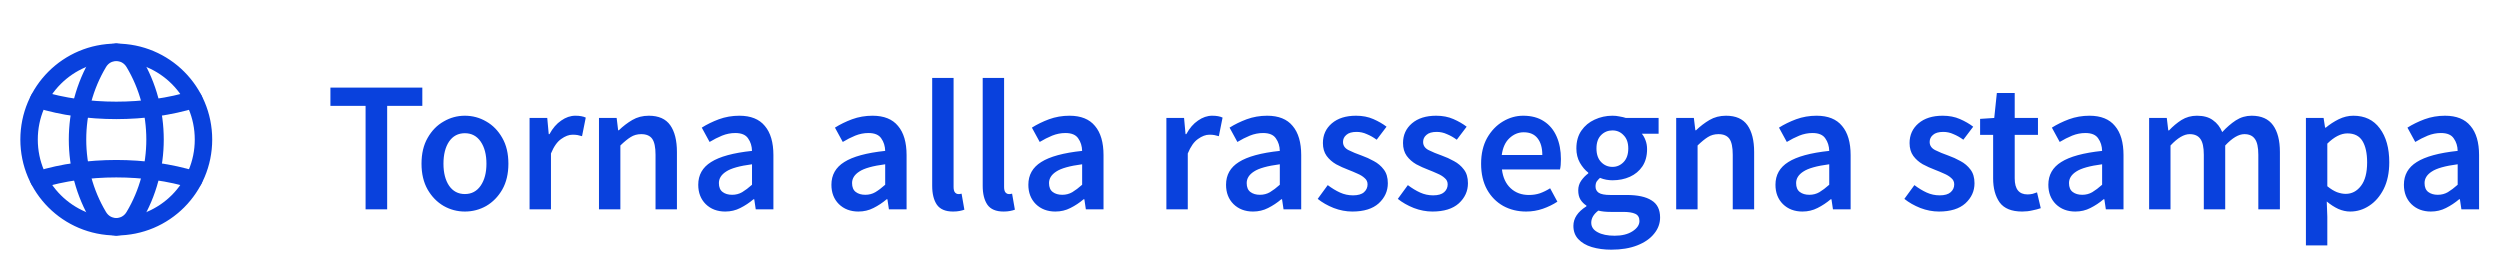 <svg width="215" height="24" viewBox="0 0 215 24" fill="none" xmlns="http://www.w3.org/2000/svg">
<path d="M10 4.5C14.152 4.5 17.5 7.848 17.5 12C17.5 16.152 14.152 19.5 10 19.5" stroke="#0941DD" stroke-width="1.5" stroke-linecap="round" stroke-linejoin="round"/>
<path d="M10 19.5C5.848 19.5 2.5 16.152 2.5 12C2.5 7.848 5.848 4.5 10 4.5" stroke="#0941DD" stroke-width="1.5" stroke-linecap="round" stroke-linejoin="round"/>
<path fill-rule="evenodd" clip-rule="evenodd" d="M8.473 5.383C6.065 9.404 6.065 14.597 8.473 18.617C9.178 19.795 10.822 19.795 11.527 18.617C13.936 14.597 13.936 9.404 11.527 5.383C10.822 4.206 9.178 4.206 8.473 5.383Z" stroke="#0941DD" stroke-width="1.5" stroke-linecap="round" stroke-linejoin="round"/>
<path d="M3.342 8.548C7.418 9.808 12.582 9.808 16.657 8.548" stroke="#0941DD" stroke-width="1.5" stroke-linecap="round" stroke-linejoin="round"/>
<path d="M16.658 15.452C12.582 14.193 7.418 14.193 3.342 15.452" stroke="#0941DD" stroke-width="1.5" stroke-linecap="round" stroke-linejoin="round"/>
<path d="M31.44 18V9.104H28.416V7.536H36.32V9.104H33.296V18H31.44ZM39.978 18.192C39.327 18.192 38.719 18.032 38.154 17.712C37.588 17.381 37.13 16.912 36.778 16.304C36.426 15.685 36.25 14.944 36.25 14.08C36.25 13.205 36.426 12.464 36.778 11.856C37.13 11.237 37.588 10.768 38.154 10.448C38.719 10.117 39.327 9.952 39.978 9.952C40.639 9.952 41.252 10.117 41.818 10.448C42.383 10.768 42.842 11.237 43.194 11.856C43.546 12.464 43.722 13.205 43.722 14.08C43.722 14.944 43.546 15.685 43.194 16.304C42.842 16.912 42.383 17.381 41.818 17.712C41.252 18.032 40.639 18.192 39.978 18.192ZM39.978 16.688C40.554 16.688 41.007 16.448 41.338 15.968C41.668 15.488 41.834 14.859 41.834 14.08C41.834 13.291 41.668 12.656 41.338 12.176C41.007 11.696 40.554 11.456 39.978 11.456C39.402 11.456 38.948 11.696 38.618 12.176C38.298 12.656 38.138 13.291 38.138 14.08C38.138 14.859 38.298 15.488 38.618 15.968C38.948 16.448 39.402 16.688 39.978 16.688ZM45.543 18V10.144H47.063L47.191 11.536H47.255C47.532 11.024 47.868 10.635 48.263 10.368C48.658 10.091 49.063 9.952 49.479 9.952C49.852 9.952 50.151 10.005 50.375 10.112L50.055 11.712C49.916 11.669 49.788 11.637 49.671 11.616C49.554 11.595 49.41 11.584 49.239 11.584C48.93 11.584 48.604 11.707 48.263 11.952C47.922 12.187 47.628 12.603 47.383 13.2V18H45.543ZM51.512 18V10.144H53.032L53.16 11.2H53.224C53.576 10.859 53.96 10.565 54.376 10.32C54.792 10.075 55.266 9.952 55.8 9.952C56.642 9.952 57.256 10.224 57.64 10.768C58.024 11.312 58.216 12.08 58.216 13.072V18H56.376V13.312C56.376 12.661 56.28 12.203 56.088 11.936C55.896 11.669 55.581 11.536 55.144 11.536C54.802 11.536 54.498 11.621 54.232 11.792C53.976 11.952 53.682 12.192 53.352 12.512V18H51.512ZM62.369 18.192C61.686 18.192 61.126 17.979 60.689 17.552C60.262 17.125 60.049 16.571 60.049 15.888C60.049 15.045 60.417 14.395 61.153 13.936C61.889 13.467 63.062 13.147 64.673 12.976C64.662 12.56 64.55 12.203 64.337 11.904C64.134 11.595 63.766 11.44 63.233 11.44C62.849 11.44 62.47 11.515 62.097 11.664C61.734 11.813 61.377 11.995 61.025 12.208L60.353 10.976C60.79 10.699 61.281 10.459 61.825 10.256C62.38 10.053 62.966 9.952 63.585 9.952C64.566 9.952 65.297 10.245 65.777 10.832C66.267 11.408 66.513 12.245 66.513 13.344V18H64.993L64.865 17.136H64.801C64.449 17.435 64.07 17.685 63.665 17.888C63.27 18.091 62.838 18.192 62.369 18.192ZM62.961 16.752C63.281 16.752 63.569 16.677 63.825 16.528C64.091 16.368 64.374 16.155 64.673 15.888V14.128C63.606 14.267 62.865 14.475 62.449 14.752C62.033 15.019 61.825 15.349 61.825 15.744C61.825 16.096 61.931 16.352 62.145 16.512C62.358 16.672 62.63 16.752 62.961 16.752ZM73.822 18.192C73.139 18.192 72.579 17.979 72.142 17.552C71.715 17.125 71.502 16.571 71.502 15.888C71.502 15.045 71.87 14.395 72.606 13.936C73.342 13.467 74.515 13.147 76.126 12.976C76.115 12.56 76.003 12.203 75.79 11.904C75.587 11.595 75.219 11.44 74.686 11.44C74.302 11.44 73.923 11.515 73.55 11.664C73.187 11.813 72.83 11.995 72.478 12.208L71.806 10.976C72.243 10.699 72.734 10.459 73.278 10.256C73.833 10.053 74.419 9.952 75.038 9.952C76.019 9.952 76.75 10.245 77.23 10.832C77.721 11.408 77.966 12.245 77.966 13.344V18H76.446L76.318 17.136H76.254C75.902 17.435 75.523 17.685 75.118 17.888C74.723 18.091 74.291 18.192 73.822 18.192ZM74.414 16.752C74.734 16.752 75.022 16.677 75.278 16.528C75.545 16.368 75.827 16.155 76.126 15.888V14.128C75.059 14.267 74.318 14.475 73.902 14.752C73.486 15.019 73.278 15.349 73.278 15.744C73.278 16.096 73.385 16.352 73.598 16.512C73.811 16.672 74.083 16.752 74.414 16.752ZM81.96 18.192C81.309 18.192 80.845 17.995 80.568 17.6C80.301 17.205 80.168 16.667 80.168 15.984V6.704H82.008V16.08C82.008 16.304 82.051 16.464 82.136 16.56C82.221 16.645 82.312 16.688 82.408 16.688C82.451 16.688 82.488 16.688 82.52 16.688C82.563 16.677 82.621 16.667 82.696 16.656L82.936 18.032C82.829 18.075 82.691 18.112 82.52 18.144C82.36 18.176 82.173 18.192 81.96 18.192ZM86.304 18.192C85.653 18.192 85.189 17.995 84.912 17.6C84.645 17.205 84.512 16.667 84.512 15.984V6.704H86.352V16.08C86.352 16.304 86.394 16.464 86.48 16.56C86.565 16.645 86.656 16.688 86.752 16.688C86.794 16.688 86.832 16.688 86.864 16.688C86.906 16.677 86.965 16.667 87.04 16.656L87.28 18.032C87.173 18.075 87.034 18.112 86.864 18.144C86.704 18.176 86.517 18.192 86.304 18.192ZM90.76 18.192C90.077 18.192 89.517 17.979 89.079 17.552C88.653 17.125 88.439 16.571 88.439 15.888C88.439 15.045 88.808 14.395 89.543 13.936C90.279 13.467 91.453 13.147 93.064 12.976C93.053 12.56 92.941 12.203 92.728 11.904C92.525 11.595 92.157 11.44 91.624 11.44C91.24 11.44 90.861 11.515 90.487 11.664C90.125 11.813 89.767 11.995 89.415 12.208L88.743 10.976C89.181 10.699 89.671 10.459 90.216 10.256C90.77 10.053 91.357 9.952 91.975 9.952C92.957 9.952 93.688 10.245 94.168 10.832C94.658 11.408 94.903 12.245 94.903 13.344V18H93.383L93.255 17.136H93.192C92.84 17.435 92.461 17.685 92.055 17.888C91.661 18.091 91.229 18.192 90.76 18.192ZM91.352 16.752C91.671 16.752 91.96 16.677 92.216 16.528C92.482 16.368 92.765 16.155 93.064 15.888V14.128C91.997 14.267 91.255 14.475 90.84 14.752C90.424 15.019 90.216 15.349 90.216 15.744C90.216 16.096 90.322 16.352 90.535 16.512C90.749 16.672 91.021 16.752 91.352 16.752ZM100.309 18V10.144H101.829L101.957 11.536H102.021C102.298 11.024 102.634 10.635 103.029 10.368C103.423 10.091 103.829 9.952 104.245 9.952C104.618 9.952 104.917 10.005 105.141 10.112L104.821 11.712C104.682 11.669 104.554 11.637 104.437 11.616C104.319 11.595 104.175 11.584 104.005 11.584C103.695 11.584 103.37 11.707 103.029 11.952C102.687 12.187 102.394 12.603 102.149 13.2V18H100.309ZM107.76 18.192C107.077 18.192 106.517 17.979 106.08 17.552C105.653 17.125 105.44 16.571 105.44 15.888C105.44 15.045 105.808 14.395 106.544 13.936C107.28 13.467 108.453 13.147 110.064 12.976C110.053 12.56 109.941 12.203 109.728 11.904C109.525 11.595 109.157 11.44 108.624 11.44C108.24 11.44 107.861 11.515 107.488 11.664C107.125 11.813 106.768 11.995 106.416 12.208L105.743 10.976C106.181 10.699 106.672 10.459 107.216 10.256C107.77 10.053 108.357 9.952 108.976 9.952C109.957 9.952 110.688 10.245 111.168 10.832C111.658 11.408 111.904 12.245 111.904 13.344V18H110.384L110.256 17.136H110.192C109.84 17.435 109.461 17.685 109.056 17.888C108.661 18.091 108.229 18.192 107.76 18.192ZM108.352 16.752C108.672 16.752 108.96 16.677 109.216 16.528C109.482 16.368 109.765 16.155 110.064 15.888V14.128C108.997 14.267 108.256 14.475 107.84 14.752C107.424 15.019 107.216 15.349 107.216 15.744C107.216 16.096 107.322 16.352 107.536 16.512C107.749 16.672 108.021 16.752 108.352 16.752ZM116.298 18.192C115.764 18.192 115.231 18.091 114.698 17.888C114.164 17.675 113.706 17.413 113.322 17.104L114.186 15.92C114.538 16.187 114.89 16.4 115.242 16.56C115.594 16.72 115.967 16.8 116.362 16.8C116.788 16.8 117.103 16.709 117.306 16.528C117.508 16.347 117.61 16.123 117.61 15.856C117.61 15.632 117.524 15.451 117.354 15.312C117.194 15.163 116.986 15.035 116.73 14.928C116.474 14.811 116.207 14.699 115.93 14.592C115.588 14.464 115.247 14.309 114.906 14.128C114.575 13.936 114.303 13.696 114.09 13.408C113.876 13.109 113.77 12.741 113.77 12.304C113.77 11.611 114.026 11.045 114.538 10.608C115.05 10.171 115.743 9.952 116.618 9.952C117.172 9.952 117.668 10.048 118.106 10.24C118.543 10.432 118.922 10.651 119.242 10.896L118.394 12.016C118.116 11.813 117.834 11.653 117.546 11.536C117.268 11.408 116.975 11.344 116.666 11.344C116.271 11.344 115.978 11.429 115.786 11.6C115.594 11.76 115.498 11.963 115.498 12.208C115.498 12.517 115.658 12.752 115.978 12.912C116.298 13.072 116.671 13.227 117.098 13.376C117.46 13.504 117.812 13.664 118.154 13.856C118.495 14.037 118.778 14.277 119.002 14.576C119.236 14.875 119.354 15.269 119.354 15.76C119.354 16.432 119.092 17.008 118.57 17.488C118.047 17.957 117.29 18.192 116.298 18.192ZM123.188 18.192C122.655 18.192 122.121 18.091 121.588 17.888C121.055 17.675 120.596 17.413 120.212 17.104L121.076 15.92C121.428 16.187 121.78 16.4 122.132 16.56C122.484 16.72 122.857 16.8 123.252 16.8C123.679 16.8 123.993 16.709 124.196 16.528C124.399 16.347 124.5 16.123 124.5 15.856C124.5 15.632 124.415 15.451 124.244 15.312C124.084 15.163 123.876 15.035 123.62 14.928C123.364 14.811 123.097 14.699 122.82 14.592C122.479 14.464 122.137 14.309 121.796 14.128C121.465 13.936 121.193 13.696 120.98 13.408C120.767 13.109 120.66 12.741 120.66 12.304C120.66 11.611 120.916 11.045 121.428 10.608C121.94 10.171 122.633 9.952 123.508 9.952C124.063 9.952 124.559 10.048 124.996 10.24C125.433 10.432 125.812 10.651 126.132 10.896L125.284 12.016C125.007 11.813 124.724 11.653 124.436 11.536C124.159 11.408 123.865 11.344 123.556 11.344C123.161 11.344 122.868 11.429 122.676 11.6C122.484 11.76 122.388 11.963 122.388 12.208C122.388 12.517 122.548 12.752 122.868 12.912C123.188 13.072 123.561 13.227 123.988 13.376C124.351 13.504 124.703 13.664 125.044 13.856C125.385 14.037 125.668 14.277 125.892 14.576C126.127 14.875 126.244 15.269 126.244 15.76C126.244 16.432 125.983 17.008 125.46 17.488C124.937 17.957 124.18 18.192 123.188 18.192ZM131.247 18.192C130.521 18.192 129.865 18.032 129.279 17.712C128.692 17.381 128.228 16.912 127.887 16.304C127.545 15.685 127.375 14.944 127.375 14.08C127.375 13.227 127.545 12.491 127.887 11.872C128.239 11.253 128.692 10.779 129.247 10.448C129.801 10.117 130.383 9.952 130.991 9.952C131.705 9.952 132.303 10.112 132.783 10.432C133.263 10.741 133.625 11.179 133.871 11.744C134.116 12.299 134.239 12.944 134.239 13.68C134.239 14.064 134.212 14.363 134.159 14.576H129.167C129.252 15.269 129.503 15.808 129.919 16.192C130.335 16.576 130.857 16.768 131.487 16.768C131.828 16.768 132.143 16.72 132.431 16.624C132.729 16.517 133.023 16.373 133.311 16.192L133.935 17.344C133.561 17.589 133.145 17.792 132.687 17.952C132.228 18.112 131.748 18.192 131.247 18.192ZM129.151 13.328H132.639C132.639 12.72 132.505 12.245 132.239 11.904C131.972 11.552 131.572 11.376 131.039 11.376C130.58 11.376 130.169 11.547 129.807 11.888C129.455 12.219 129.236 12.699 129.151 13.328ZM138.576 21.472C137.957 21.472 137.397 21.397 136.896 21.248C136.405 21.099 136.016 20.869 135.728 20.56C135.451 20.261 135.312 19.883 135.312 19.424C135.312 18.773 135.685 18.213 136.432 17.744V17.68C136.229 17.552 136.059 17.381 135.92 17.168C135.792 16.955 135.728 16.688 135.728 16.368C135.728 16.059 135.813 15.781 135.984 15.536C136.165 15.28 136.368 15.072 136.592 14.912V14.848C136.325 14.645 136.085 14.363 135.872 14C135.669 13.637 135.568 13.227 135.568 12.768C135.568 12.16 135.712 11.648 136 11.232C136.288 10.816 136.667 10.501 137.136 10.288C137.616 10.064 138.128 9.952 138.672 9.952C138.885 9.952 139.088 9.973 139.28 10.016C139.483 10.048 139.664 10.091 139.824 10.144H142.64V11.504H141.2C141.328 11.653 141.435 11.845 141.52 12.08C141.605 12.304 141.648 12.555 141.648 12.832C141.648 13.408 141.515 13.899 141.248 14.304C140.981 14.699 140.624 14.997 140.176 15.2C139.728 15.403 139.227 15.504 138.672 15.504C138.501 15.504 138.325 15.488 138.144 15.456C137.963 15.424 137.781 15.371 137.6 15.296C137.483 15.403 137.387 15.509 137.312 15.616C137.248 15.723 137.216 15.867 137.216 16.048C137.216 16.272 137.307 16.448 137.488 16.576C137.68 16.704 138.016 16.768 138.496 16.768H139.888C140.837 16.768 141.552 16.923 142.032 17.232C142.523 17.531 142.768 18.021 142.768 18.704C142.768 19.216 142.597 19.68 142.256 20.096C141.915 20.523 141.429 20.859 140.8 21.104C140.171 21.349 139.429 21.472 138.576 21.472ZM138.672 14.352C139.045 14.352 139.365 14.213 139.632 13.936C139.899 13.659 140.032 13.269 140.032 12.768C140.032 12.277 139.899 11.899 139.632 11.632C139.376 11.355 139.056 11.216 138.672 11.216C138.288 11.216 137.963 11.349 137.696 11.616C137.429 11.883 137.296 12.267 137.296 12.768C137.296 13.269 137.429 13.659 137.696 13.936C137.963 14.213 138.288 14.352 138.672 14.352ZM138.864 20.272C139.493 20.272 140.005 20.144 140.4 19.888C140.795 19.632 140.992 19.339 140.992 19.008C140.992 18.699 140.869 18.491 140.624 18.384C140.389 18.277 140.048 18.224 139.6 18.224H138.528C138.101 18.224 137.744 18.187 137.456 18.112C137.051 18.421 136.848 18.768 136.848 19.152C136.848 19.504 137.029 19.776 137.392 19.968C137.755 20.171 138.245 20.272 138.864 20.272ZM144.152 18V10.144H145.672L145.8 11.2H145.864C146.216 10.859 146.6 10.565 147.016 10.32C147.432 10.075 147.907 9.952 148.44 9.952C149.283 9.952 149.896 10.224 150.28 10.768C150.664 11.312 150.856 12.08 150.856 13.072V18H149.016V13.312C149.016 12.661 148.92 12.203 148.728 11.936C148.536 11.669 148.222 11.536 147.784 11.536C147.443 11.536 147.139 11.621 146.872 11.792C146.616 11.952 146.323 12.192 145.992 12.512V18H144.152ZM155.01 18.192C154.327 18.192 153.767 17.979 153.33 17.552C152.903 17.125 152.69 16.571 152.69 15.888C152.69 15.045 153.058 14.395 153.794 13.936C154.53 13.467 155.703 13.147 157.314 12.976C157.303 12.56 157.191 12.203 156.978 11.904C156.775 11.595 156.407 11.44 155.874 11.44C155.49 11.44 155.111 11.515 154.738 11.664C154.375 11.813 154.018 11.995 153.666 12.208L152.993 10.976C153.431 10.699 153.922 10.459 154.466 10.256C155.02 10.053 155.607 9.952 156.226 9.952C157.207 9.952 157.938 10.245 158.418 10.832C158.908 11.408 159.154 12.245 159.154 13.344V18H157.634L157.506 17.136H157.442C157.09 17.435 156.711 17.685 156.306 17.888C155.911 18.091 155.479 18.192 155.01 18.192ZM155.602 16.752C155.922 16.752 156.21 16.677 156.466 16.528C156.732 16.368 157.015 16.155 157.314 15.888V14.128C156.247 14.267 155.506 14.475 155.09 14.752C154.674 15.019 154.466 15.349 154.466 15.744C154.466 16.096 154.572 16.352 154.786 16.512C154.999 16.672 155.271 16.752 155.602 16.752ZM166.751 18.192C166.217 18.192 165.684 18.091 165.151 17.888C164.617 17.675 164.159 17.413 163.775 17.104L164.639 15.92C164.991 16.187 165.343 16.4 165.695 16.56C166.047 16.72 166.42 16.8 166.815 16.8C167.241 16.8 167.556 16.709 167.759 16.528C167.961 16.347 168.063 16.123 168.063 15.856C168.063 15.632 167.977 15.451 167.807 15.312C167.647 15.163 167.439 15.035 167.183 14.928C166.927 14.811 166.66 14.699 166.383 14.592C166.041 14.464 165.7 14.309 165.359 14.128C165.028 13.936 164.756 13.696 164.543 13.408C164.329 13.109 164.223 12.741 164.223 12.304C164.223 11.611 164.479 11.045 164.991 10.608C165.503 10.171 166.196 9.952 167.071 9.952C167.625 9.952 168.121 10.048 168.559 10.24C168.996 10.432 169.375 10.651 169.695 10.896L168.847 12.016C168.569 11.813 168.287 11.653 167.999 11.536C167.721 11.408 167.428 11.344 167.119 11.344C166.724 11.344 166.431 11.429 166.239 11.6C166.047 11.76 165.951 11.963 165.951 12.208C165.951 12.517 166.111 12.752 166.431 12.912C166.751 13.072 167.124 13.227 167.551 13.376C167.913 13.504 168.265 13.664 168.607 13.856C168.948 14.037 169.231 14.277 169.455 14.576C169.689 14.875 169.807 15.269 169.807 15.76C169.807 16.432 169.545 17.008 169.023 17.488C168.5 17.957 167.743 18.192 166.751 18.192ZM173.905 18.192C172.998 18.192 172.353 17.931 171.969 17.408C171.595 16.875 171.409 16.187 171.409 15.344V11.6H170.289V10.224L171.505 10.144L171.729 8H173.265V10.144H175.265V11.6H173.265V15.344C173.265 16.261 173.633 16.72 174.369 16.72C174.507 16.72 174.651 16.704 174.801 16.672C174.95 16.629 175.078 16.587 175.185 16.544L175.505 17.904C175.291 17.979 175.046 18.043 174.769 18.096C174.502 18.16 174.214 18.192 173.905 18.192ZM178.478 18.192C177.796 18.192 177.236 17.979 176.798 17.552C176.372 17.125 176.158 16.571 176.158 15.888C176.158 15.045 176.526 14.395 177.262 13.936C177.998 13.467 179.172 13.147 180.782 12.976C180.772 12.56 180.66 12.203 180.446 11.904C180.244 11.595 179.876 11.44 179.342 11.44C178.958 11.44 178.58 11.515 178.206 11.664C177.844 11.813 177.486 11.995 177.134 12.208L176.462 10.976C176.9 10.699 177.39 10.459 177.934 10.256C178.489 10.053 179.076 9.952 179.694 9.952C180.676 9.952 181.406 10.245 181.886 10.832C182.377 11.408 182.622 12.245 182.622 13.344V18H181.102L180.974 17.136H180.91C180.558 17.435 180.18 17.685 179.774 17.888C179.38 18.091 178.948 18.192 178.478 18.192ZM179.07 16.752C179.39 16.752 179.678 16.677 179.934 16.528C180.201 16.368 180.484 16.155 180.782 15.888V14.128C179.716 14.267 178.974 14.475 178.558 14.752C178.142 15.019 177.934 15.349 177.934 15.744C177.934 16.096 178.041 16.352 178.254 16.512C178.468 16.672 178.74 16.752 179.07 16.752ZM184.824 18V10.144H186.344L186.472 11.216H186.536C186.867 10.864 187.224 10.565 187.608 10.32C188.003 10.075 188.446 9.952 188.936 9.952C189.512 9.952 189.971 10.08 190.312 10.336C190.664 10.581 190.931 10.923 191.112 11.36C191.486 10.955 191.875 10.619 192.28 10.352C192.696 10.085 193.15 9.952 193.64 9.952C194.472 9.952 195.086 10.224 195.48 10.768C195.875 11.312 196.072 12.08 196.072 13.072V18H194.216V13.312C194.216 12.661 194.115 12.203 193.912 11.936C193.72 11.669 193.422 11.536 193.016 11.536C192.526 11.536 191.976 11.861 191.368 12.512V18H189.528V13.312C189.528 12.661 189.427 12.203 189.224 11.936C189.032 11.669 188.728 11.536 188.312 11.536C187.822 11.536 187.272 11.861 186.664 12.512V18H184.824ZM198.309 21.104V10.144H199.829L199.957 10.976H200.021C200.351 10.699 200.719 10.459 201.125 10.256C201.541 10.053 201.962 9.952 202.389 9.952C203.37 9.952 204.127 10.315 204.661 11.04C205.205 11.765 205.477 12.736 205.477 13.952C205.477 14.848 205.317 15.616 204.997 16.256C204.677 16.885 204.261 17.365 203.749 17.696C203.247 18.027 202.703 18.192 202.117 18.192C201.775 18.192 201.434 18.117 201.093 17.968C200.751 17.808 200.421 17.595 200.101 17.328L200.149 18.64V21.104H198.309ZM201.733 16.672C202.255 16.672 202.693 16.443 203.045 15.984C203.397 15.525 203.573 14.853 203.573 13.968C203.573 13.179 203.439 12.565 203.173 12.128C202.906 11.691 202.474 11.472 201.877 11.472C201.322 11.472 200.746 11.765 200.149 12.352V16.016C200.437 16.251 200.714 16.421 200.981 16.528C201.247 16.624 201.498 16.672 201.733 16.672ZM209.056 18.192C208.374 18.192 207.814 17.979 207.376 17.552C206.95 17.125 206.736 16.571 206.736 15.888C206.736 15.045 207.104 14.395 207.84 13.936C208.576 13.467 209.75 13.147 211.36 12.976C211.35 12.56 211.238 12.203 211.024 11.904C210.822 11.595 210.454 11.44 209.92 11.44C209.536 11.44 209.158 11.515 208.784 11.664C208.422 11.813 208.064 11.995 207.712 12.208L207.04 10.976C207.478 10.699 207.968 10.459 208.512 10.256C209.067 10.053 209.654 9.952 210.272 9.952C211.254 9.952 211.984 10.245 212.464 10.832C212.955 11.408 213.2 12.245 213.2 13.344V18H211.68L211.552 17.136H211.488C211.136 17.435 210.758 17.685 210.352 17.888C209.958 18.091 209.526 18.192 209.056 18.192ZM209.648 16.752C209.968 16.752 210.256 16.677 210.512 16.528C210.779 16.368 211.062 16.155 211.36 15.888V14.128C210.294 14.267 209.552 14.475 209.136 14.752C208.72 15.019 208.512 15.349 208.512 15.744C208.512 16.096 208.619 16.352 208.832 16.512C209.046 16.672 209.318 16.752 209.648 16.752Z" fill="#0941DD"/>
</svg>
